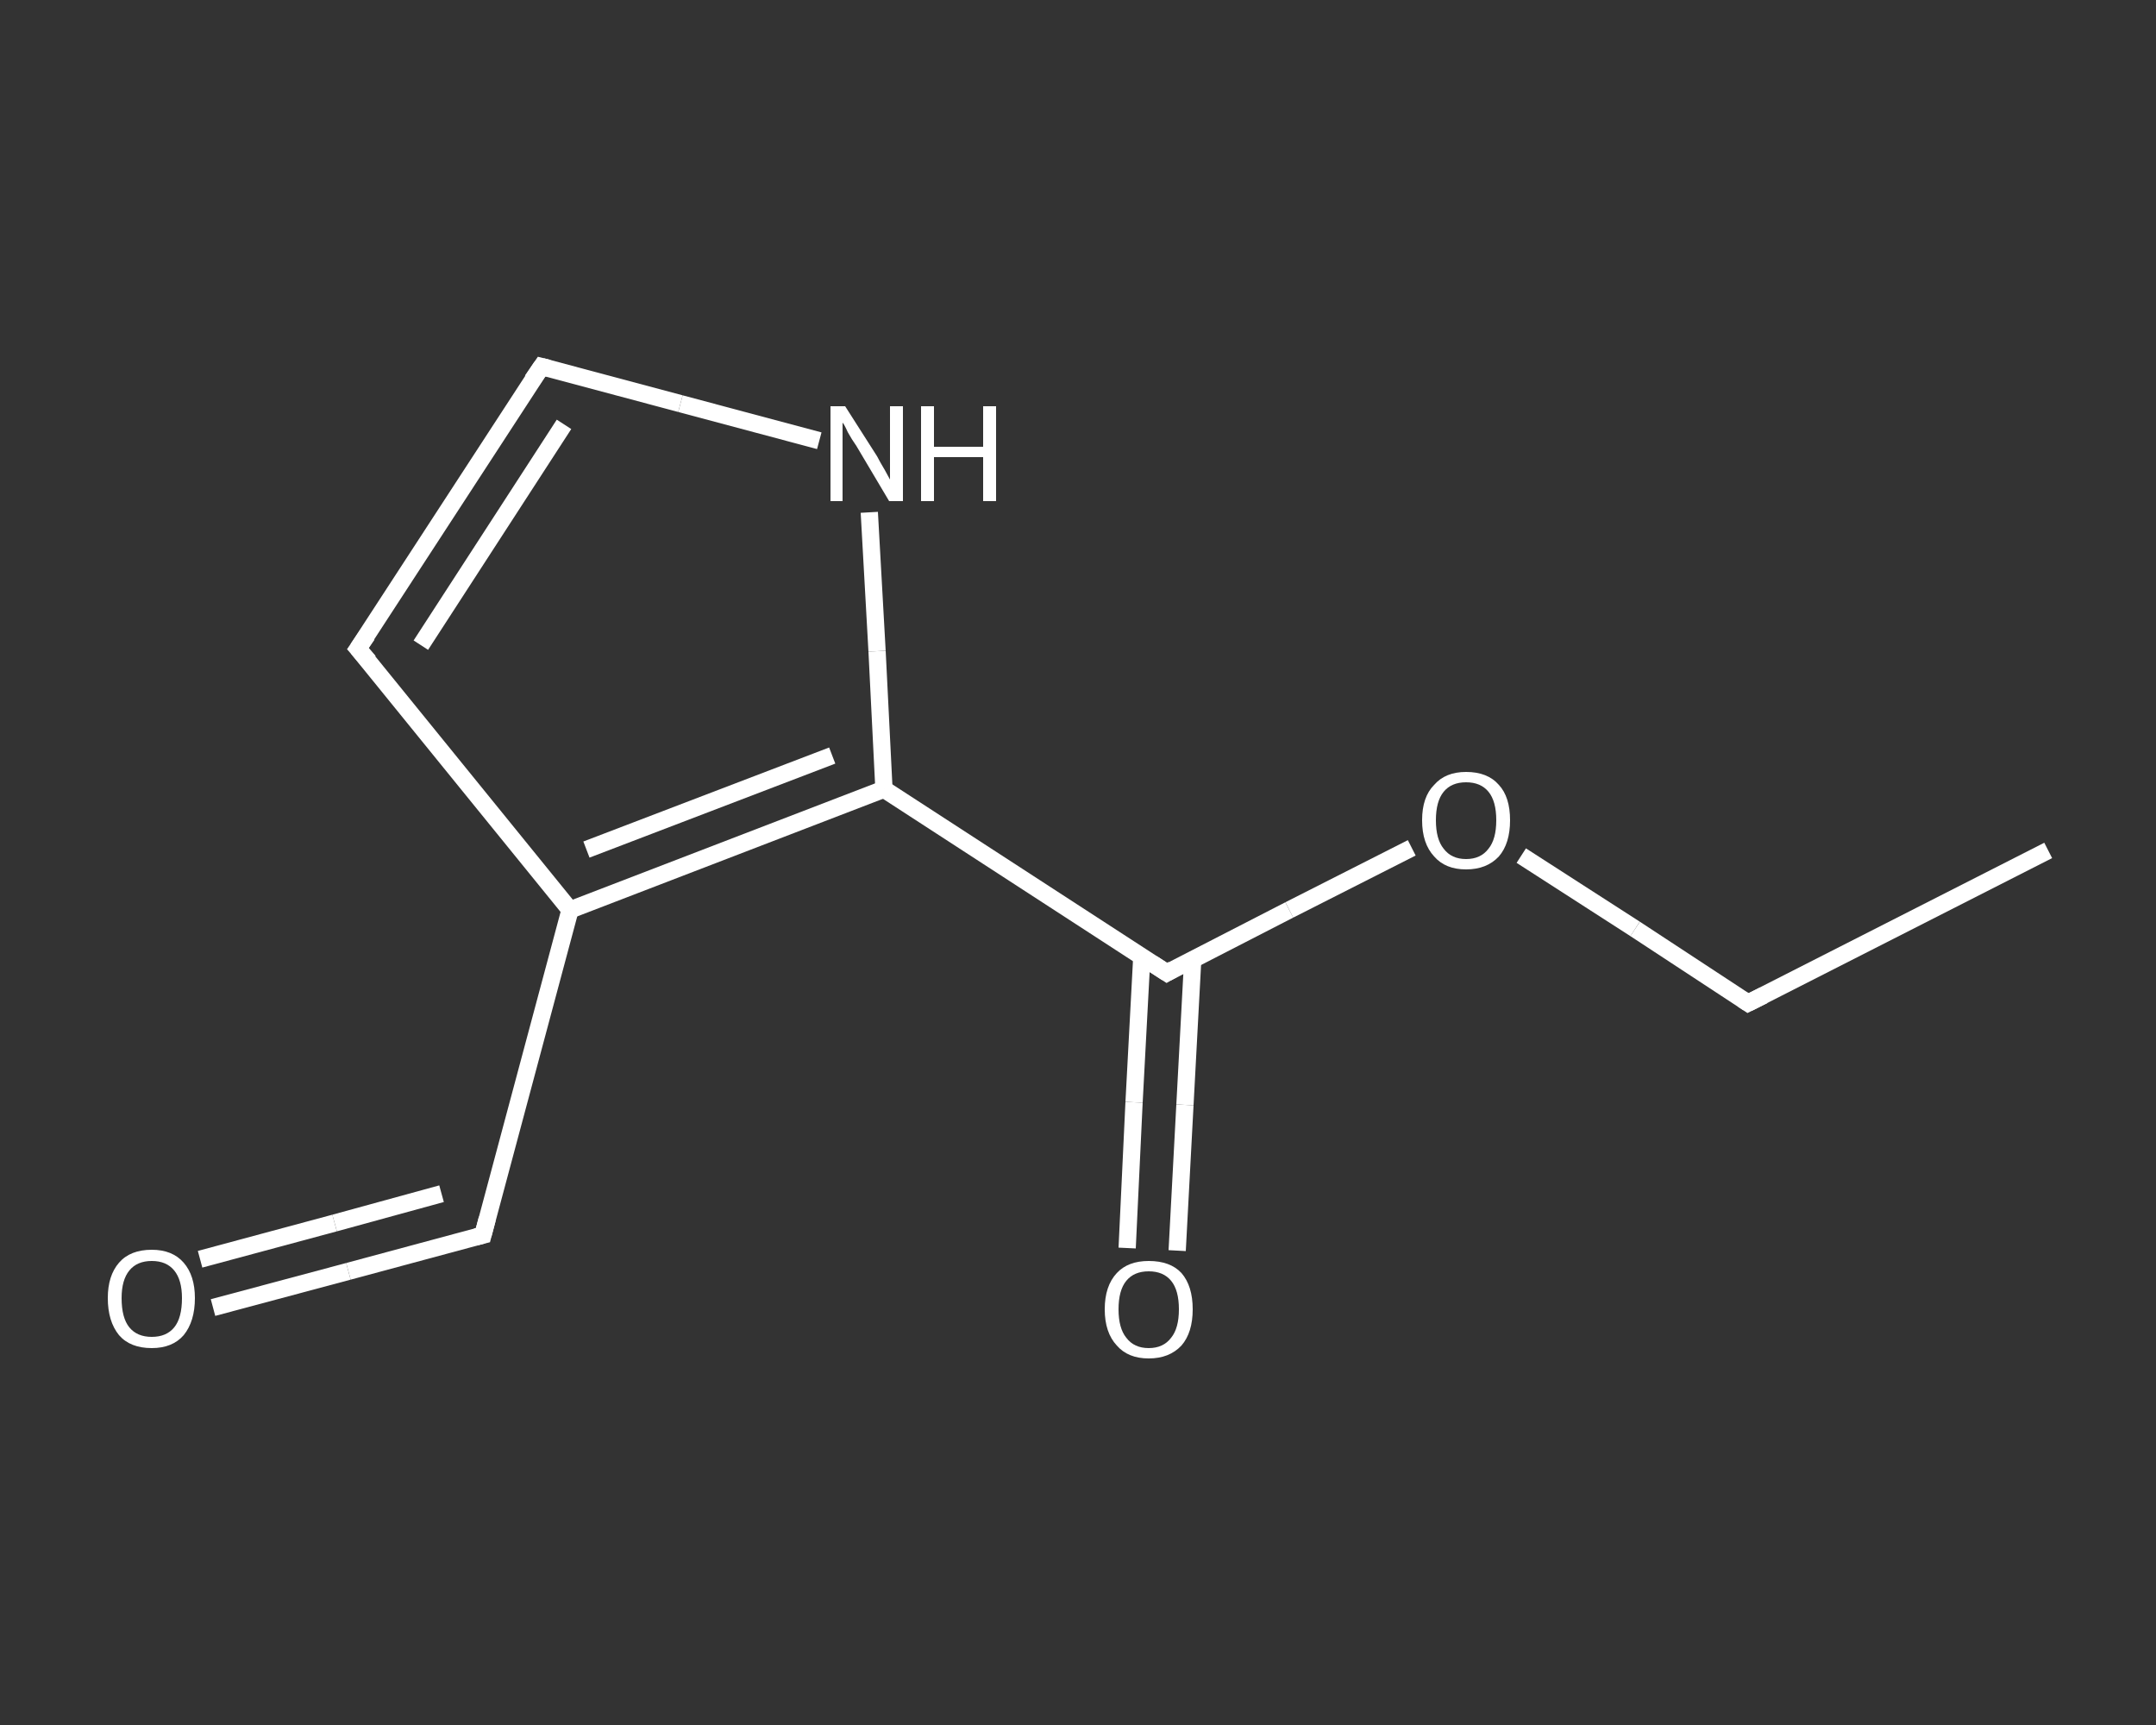 <?xml version='1.0' encoding='iso-8859-1'?>
<svg version='1.1' baseProfile='full'
              xmlns='http://www.w3.org/2000/svg'
                      xmlns:rdkit='http://www.rdkit.org/xml'
                      xmlns:xlink='http://www.w3.org/1999/xlink'
                  xml:space='preserve'
width='250px' height='200px' viewBox='0 0 250 200'>
<rect x="0" y="0" width="250" height="200" fill="#333333" stroke="none"/>
<!-- END OF HEADER -->
<rect style='opacity:1.0;fill:transparent;stroke:none' width='250.0' height='200.0' x='0.0' y='0.0'> </rect>
<path class='bond-0 atom-0 atom-1' d='M 237.5,98.6 L 202.7,116.3' style='fill:none;fill-rule:evenodd;stroke:#FFFFFF;stroke-width:2.0px;stroke-linecap:butt;stroke-linejoin:miter;stroke-opacity:1' />
<path class='bond-1 atom-1 atom-2' d='M 202.7,116.3 L 189.6,107.7' style='fill:none;fill-rule:evenodd;stroke:#FFFFFF;stroke-width:2.0px;stroke-linecap:butt;stroke-linejoin:miter;stroke-opacity:1' />
<path class='bond-1 atom-1 atom-2' d='M 189.6,107.7 L 176.4,99.2' style='fill:none;fill-rule:evenodd;stroke:#FFFFFF;stroke-width:2.0px;stroke-linecap:butt;stroke-linejoin:miter;stroke-opacity:1' />
<path class='bond-2 atom-2 atom-3' d='M 163.7,98.3 L 149.5,105.5' style='fill:none;fill-rule:evenodd;stroke:#FFFFFF;stroke-width:2.0px;stroke-linecap:butt;stroke-linejoin:miter;stroke-opacity:1' />
<path class='bond-2 atom-2 atom-3' d='M 149.5,105.5 L 135.3,112.8' style='fill:none;fill-rule:evenodd;stroke:#FFFFFF;stroke-width:2.0px;stroke-linecap:butt;stroke-linejoin:miter;stroke-opacity:1' />
<path class='bond-3 atom-3 atom-4' d='M 132.4,110.9 L 131.5,127.8' style='fill:none;fill-rule:evenodd;stroke:#FFFFFF;stroke-width:2.0px;stroke-linecap:butt;stroke-linejoin:miter;stroke-opacity:1' />
<path class='bond-3 atom-3 atom-4' d='M 131.5,127.8 L 130.7,144.7' style='fill:none;fill-rule:evenodd;stroke:#FFFFFF;stroke-width:2.0px;stroke-linecap:butt;stroke-linejoin:miter;stroke-opacity:1' />
<path class='bond-3 atom-3 atom-4' d='M 138.3,111.3 L 137.4,128.1' style='fill:none;fill-rule:evenodd;stroke:#FFFFFF;stroke-width:2.0px;stroke-linecap:butt;stroke-linejoin:miter;stroke-opacity:1' />
<path class='bond-3 atom-3 atom-4' d='M 137.4,128.1 L 136.5,145.0' style='fill:none;fill-rule:evenodd;stroke:#FFFFFF;stroke-width:2.0px;stroke-linecap:butt;stroke-linejoin:miter;stroke-opacity:1' />
<path class='bond-4 atom-3 atom-5' d='M 135.3,112.8 L 102.5,91.5' style='fill:none;fill-rule:evenodd;stroke:#FFFFFF;stroke-width:2.0px;stroke-linecap:butt;stroke-linejoin:miter;stroke-opacity:1' />
<path class='bond-5 atom-5 atom-6' d='M 102.5,91.5 L 101.7,75.5' style='fill:none;fill-rule:evenodd;stroke:#FFFFFF;stroke-width:2.0px;stroke-linecap:butt;stroke-linejoin:miter;stroke-opacity:1' />
<path class='bond-5 atom-5 atom-6' d='M 101.7,75.5 L 100.8,59.4' style='fill:none;fill-rule:evenodd;stroke:#FFFFFF;stroke-width:2.0px;stroke-linecap:butt;stroke-linejoin:miter;stroke-opacity:1' />
<path class='bond-6 atom-6 atom-7' d='M 95.0,51.1 L 78.9,46.8' style='fill:none;fill-rule:evenodd;stroke:#FFFFFF;stroke-width:2.0px;stroke-linecap:butt;stroke-linejoin:miter;stroke-opacity:1' />
<path class='bond-6 atom-6 atom-7' d='M 78.9,46.8 L 62.8,42.5' style='fill:none;fill-rule:evenodd;stroke:#FFFFFF;stroke-width:2.0px;stroke-linecap:butt;stroke-linejoin:miter;stroke-opacity:1' />
<path class='bond-7 atom-7 atom-8' d='M 62.8,42.5 L 41.5,75.2' style='fill:none;fill-rule:evenodd;stroke:#FFFFFF;stroke-width:2.0px;stroke-linecap:butt;stroke-linejoin:miter;stroke-opacity:1' />
<path class='bond-7 atom-7 atom-8' d='M 65.4,49.2 L 48.8,74.8' style='fill:none;fill-rule:evenodd;stroke:#FFFFFF;stroke-width:2.0px;stroke-linecap:butt;stroke-linejoin:miter;stroke-opacity:1' />
<path class='bond-8 atom-8 atom-9' d='M 41.5,75.2 L 66.1,105.5' style='fill:none;fill-rule:evenodd;stroke:#FFFFFF;stroke-width:2.0px;stroke-linecap:butt;stroke-linejoin:miter;stroke-opacity:1' />
<path class='bond-9 atom-9 atom-10' d='M 66.1,105.5 L 56.0,143.2' style='fill:none;fill-rule:evenodd;stroke:#FFFFFF;stroke-width:2.0px;stroke-linecap:butt;stroke-linejoin:miter;stroke-opacity:1' />
<path class='bond-10 atom-10 atom-11' d='M 56.0,143.2 L 40.4,147.4' style='fill:none;fill-rule:evenodd;stroke:#FFFFFF;stroke-width:2.0px;stroke-linecap:butt;stroke-linejoin:miter;stroke-opacity:1' />
<path class='bond-10 atom-10 atom-11' d='M 40.4,147.4 L 24.7,151.6' style='fill:none;fill-rule:evenodd;stroke:#FFFFFF;stroke-width:2.0px;stroke-linecap:butt;stroke-linejoin:miter;stroke-opacity:1' />
<path class='bond-10 atom-10 atom-11' d='M 51.2,138.4 L 38.8,141.8' style='fill:none;fill-rule:evenodd;stroke:#FFFFFF;stroke-width:2.0px;stroke-linecap:butt;stroke-linejoin:miter;stroke-opacity:1' />
<path class='bond-10 atom-10 atom-11' d='M 38.8,141.8 L 23.2,146.0' style='fill:none;fill-rule:evenodd;stroke:#FFFFFF;stroke-width:2.0px;stroke-linecap:butt;stroke-linejoin:miter;stroke-opacity:1' />
<path class='bond-11 atom-9 atom-5' d='M 66.1,105.5 L 102.5,91.5' style='fill:none;fill-rule:evenodd;stroke:#FFFFFF;stroke-width:2.0px;stroke-linecap:butt;stroke-linejoin:miter;stroke-opacity:1' />
<path class='bond-11 atom-9 atom-5' d='M 68.0,98.5 L 96.5,87.6' style='fill:none;fill-rule:evenodd;stroke:#FFFFFF;stroke-width:2.0px;stroke-linecap:butt;stroke-linejoin:miter;stroke-opacity:1' />
<path d='M 204.5,115.4 L 202.7,116.3 L 202.1,115.9' style='fill:none;stroke:#FFFFFF;stroke-width:2.0px;stroke-linecap:butt;stroke-linejoin:miter;stroke-opacity:1;' />
<path d='M 136.0,112.4 L 135.3,112.8 L 133.6,111.7' style='fill:none;stroke:#FFFFFF;stroke-width:2.0px;stroke-linecap:butt;stroke-linejoin:miter;stroke-opacity:1;' />
<path d='M 63.6,42.7 L 62.8,42.5 L 61.7,44.1' style='fill:none;stroke:#FFFFFF;stroke-width:2.0px;stroke-linecap:butt;stroke-linejoin:miter;stroke-opacity:1;' />
<path d='M 42.6,73.6 L 41.5,75.2 L 42.8,76.7' style='fill:none;stroke:#FFFFFF;stroke-width:2.0px;stroke-linecap:butt;stroke-linejoin:miter;stroke-opacity:1;' />
<path d='M 56.5,141.3 L 56.0,143.2 L 55.2,143.4' style='fill:none;stroke:#FFFFFF;stroke-width:2.0px;stroke-linecap:butt;stroke-linejoin:miter;stroke-opacity:1;' />
<path class='atom-2' d='M 164.9 95.1
Q 164.9 92.4, 166.3 91.0
Q 167.6 89.5, 170.0 89.5
Q 172.5 89.5, 173.8 91.0
Q 175.1 92.4, 175.1 95.1
Q 175.1 97.8, 173.8 99.3
Q 172.4 100.8, 170.0 100.8
Q 167.6 100.8, 166.3 99.3
Q 164.9 97.8, 164.9 95.1
M 170.0 99.6
Q 171.7 99.6, 172.6 98.4
Q 173.5 97.3, 173.5 95.1
Q 173.5 92.9, 172.6 91.8
Q 171.7 90.7, 170.0 90.7
Q 168.3 90.7, 167.4 91.8
Q 166.5 92.9, 166.5 95.1
Q 166.5 97.3, 167.4 98.4
Q 168.3 99.6, 170.0 99.6
' fill='#FFFFFF'/>
<path class='atom-4' d='M 128.1 151.8
Q 128.1 149.1, 129.5 147.6
Q 130.8 146.2, 133.2 146.2
Q 135.7 146.2, 137.0 147.6
Q 138.3 149.1, 138.3 151.8
Q 138.3 154.5, 137.0 156.0
Q 135.6 157.5, 133.2 157.5
Q 130.8 157.5, 129.5 156.0
Q 128.1 154.5, 128.1 151.8
M 133.2 156.3
Q 134.9 156.3, 135.8 155.1
Q 136.7 154.0, 136.7 151.8
Q 136.7 149.6, 135.8 148.5
Q 134.9 147.4, 133.2 147.4
Q 131.5 147.4, 130.6 148.5
Q 129.7 149.6, 129.7 151.8
Q 129.7 154.0, 130.6 155.1
Q 131.5 156.3, 133.2 156.3
' fill='#FFFFFF'/>
<path class='atom-6' d='M 98.0 47.1
L 101.7 52.9
Q 102.0 53.5, 102.6 54.5
Q 103.2 55.6, 103.2 55.6
L 103.2 47.1
L 104.7 47.1
L 104.7 58.1
L 103.1 58.1
L 99.3 51.7
Q 98.8 51.0, 98.3 50.1
Q 97.9 49.2, 97.7 49.0
L 97.7 58.1
L 96.3 58.1
L 96.3 47.1
L 98.0 47.1
' fill='#FFFFFF'/>
<path class='atom-6' d='M 106.8 47.1
L 108.3 47.1
L 108.3 51.8
L 114.0 51.8
L 114.0 47.1
L 115.5 47.1
L 115.5 58.1
L 114.0 58.1
L 114.0 53.0
L 108.3 53.0
L 108.3 58.1
L 106.8 58.1
L 106.8 47.1
' fill='#FFFFFF'/>
<path class='atom-11' d='M 12.5 150.5
Q 12.5 147.9, 13.8 146.4
Q 15.1 144.9, 17.6 144.9
Q 20.0 144.9, 21.3 146.4
Q 22.6 147.9, 22.6 150.5
Q 22.6 153.2, 21.3 154.8
Q 20.0 156.3, 17.6 156.3
Q 15.1 156.3, 13.8 154.8
Q 12.5 153.2, 12.5 150.5
M 17.6 155.0
Q 19.3 155.0, 20.2 153.9
Q 21.1 152.8, 21.1 150.5
Q 21.1 148.4, 20.2 147.3
Q 19.3 146.2, 17.6 146.2
Q 15.9 146.2, 15.0 147.3
Q 14.1 148.4, 14.1 150.5
Q 14.1 152.8, 15.0 153.9
Q 15.9 155.0, 17.6 155.0
' fill='#FFFFFF'/>
</svg>

